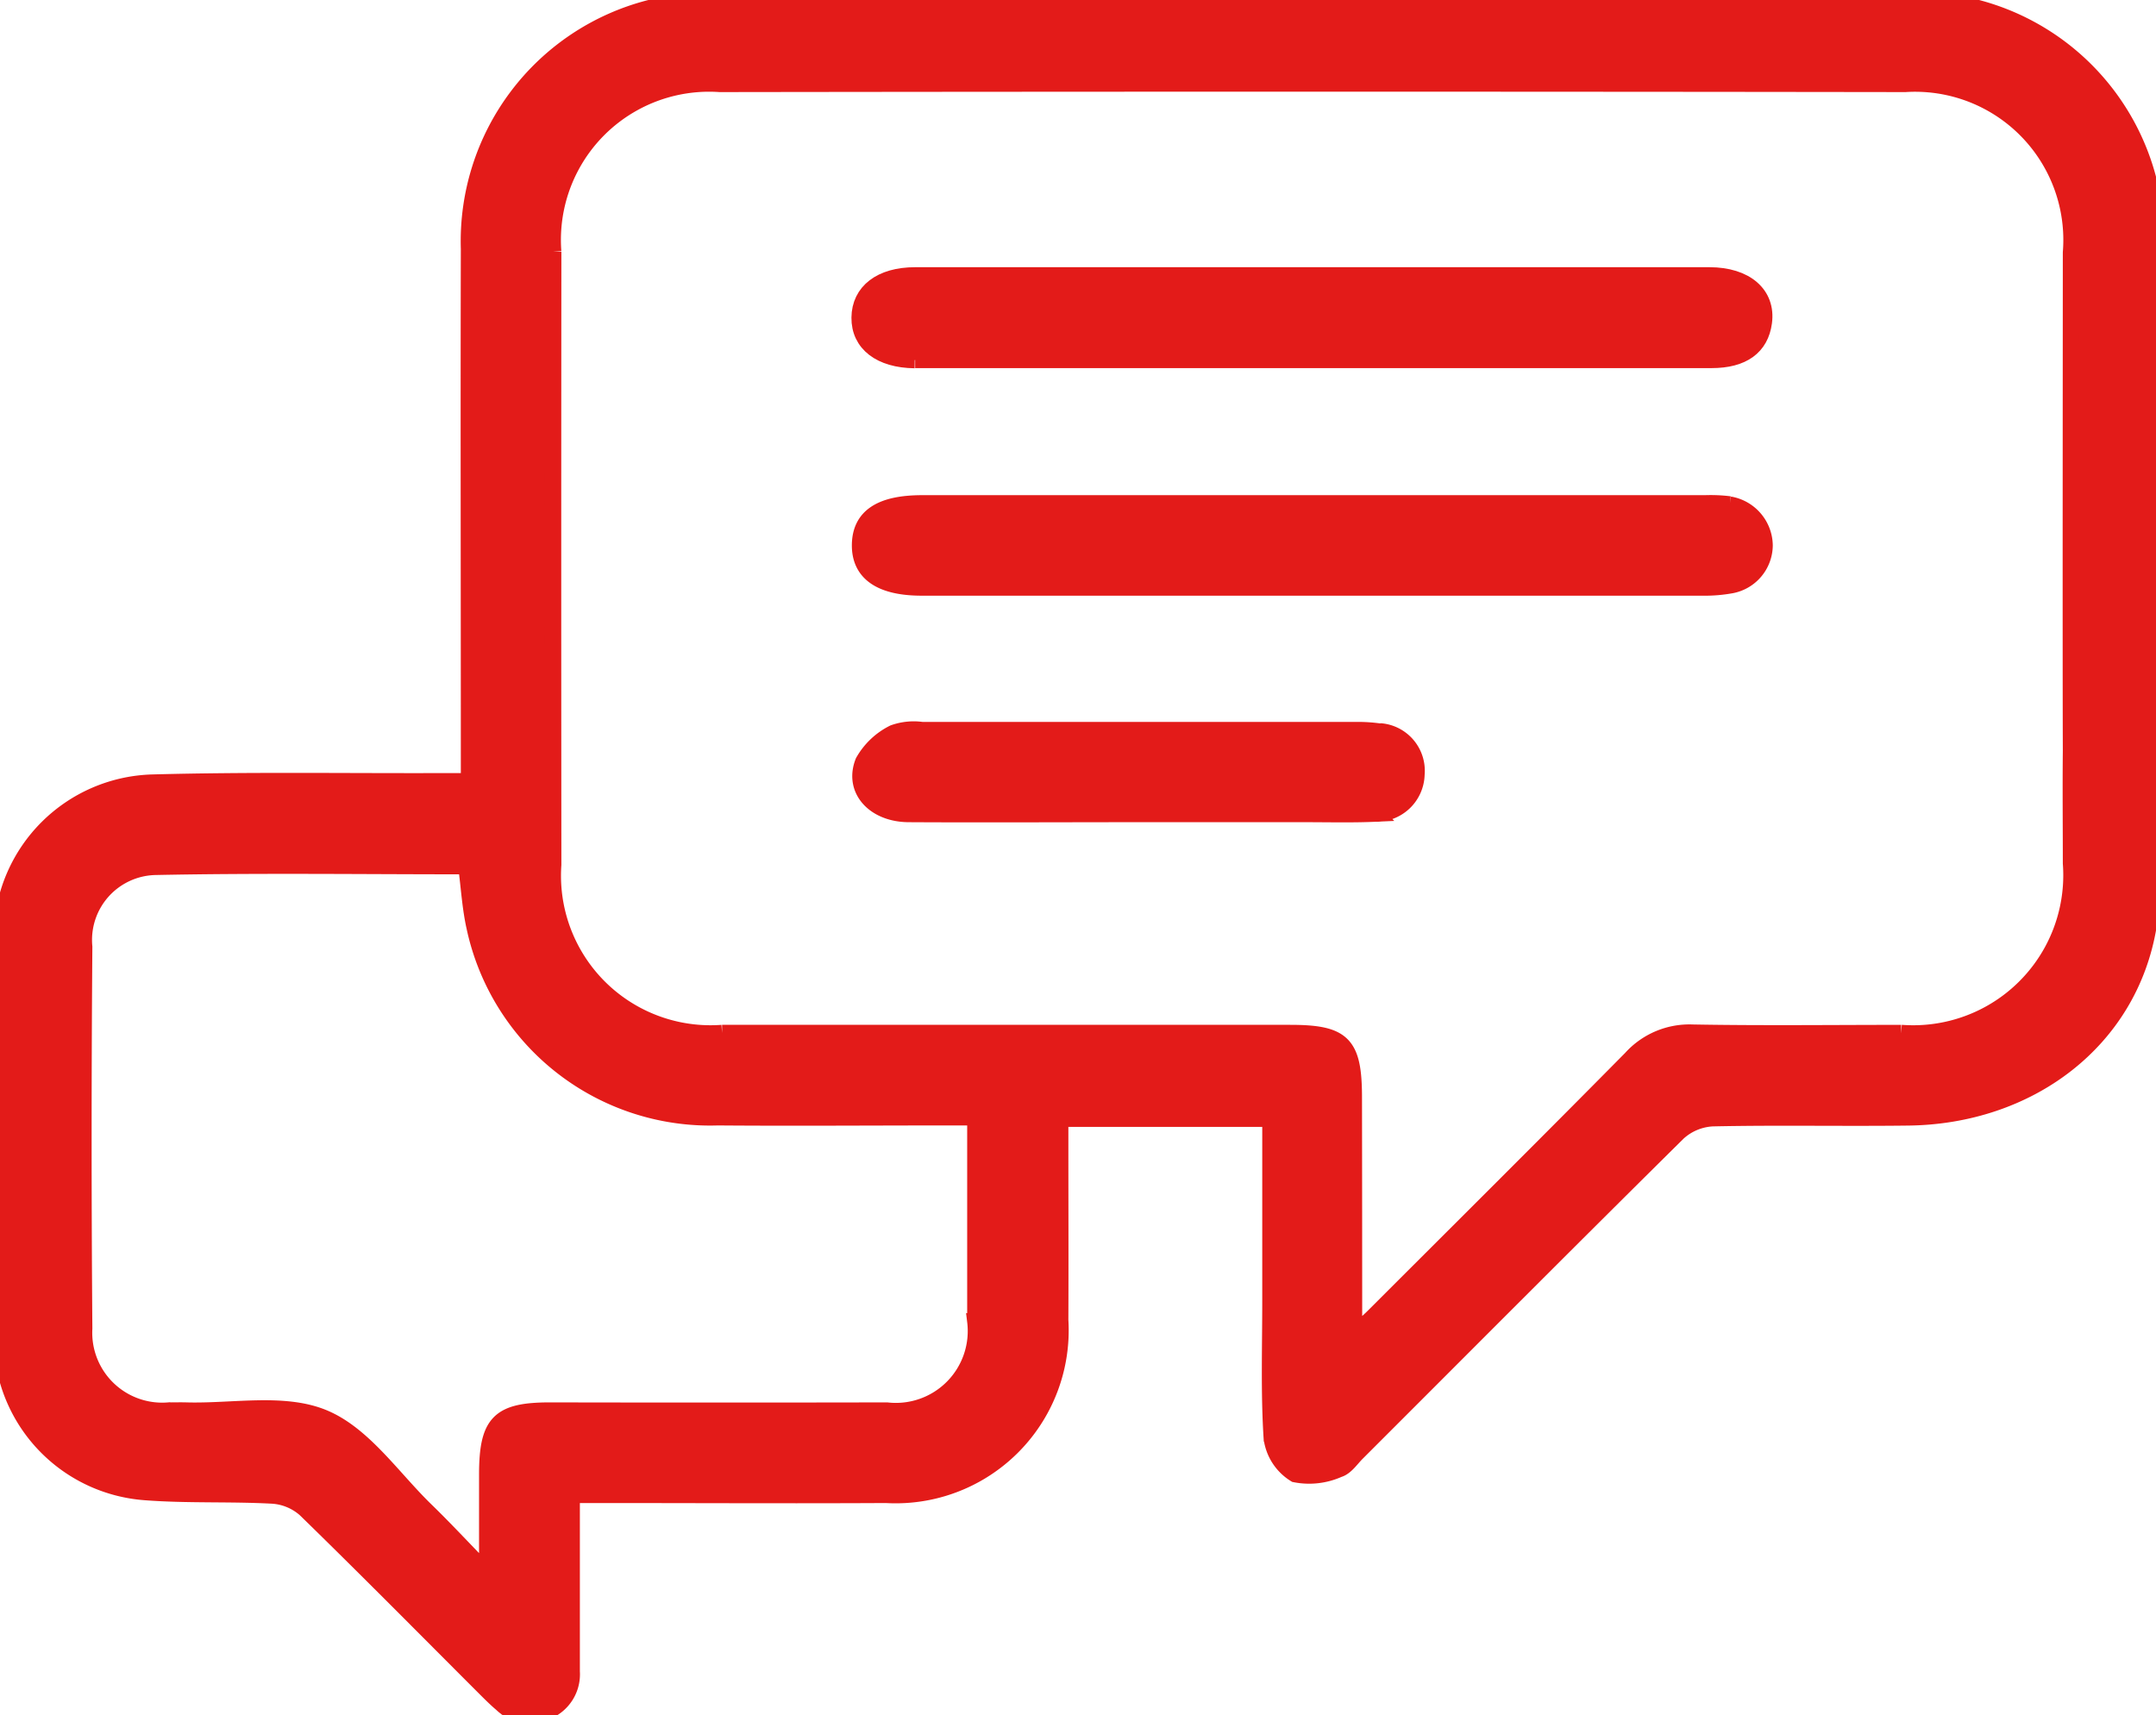 <svg id="Groupe_65" data-name="Groupe 65" xmlns="http://www.w3.org/2000/svg" xmlns:xlink="http://www.w3.org/1999/xlink" width="65.943" height="52.471" viewBox="0 0 65.943 52.471">
  <defs>
    <clipPath id="clip-path">
      <rect id="Rectangle_15" data-name="Rectangle 15" width="65.943" height="52.471" fill="#e31b19" stroke="#e31b19" stroke-width="0.5"/>
    </clipPath>
  </defs>
  <g id="Groupe_64" data-name="Groupe 64" clip-path="url(#clip-path)">
    <path id="Tracé_2679" data-name="Tracé 2679" d="M65.94,23.213c0-1.282.007-14.311,0-15.593A7.345,7.345,0,0,0,58.31.006Q40.146-.009,21.982.012a8.713,8.713,0,0,0-2.1.233A7.359,7.359,0,0,0,14.345,7.61c-.013,5.152,0,10.3,0,15.455V23.9h-.926c-2.93.008-5.861-.038-8.789.042A4.745,4.745,0,0,0,.059,28.494Q-.06,34.81.059,41.13a4.735,4.735,0,0,0,4.375,4.514c1.3.1,2.607.036,3.908.107a1.678,1.678,0,0,1,1,.42c1.853,1.805,3.67,3.646,5.5,5.475.162.162.324.324.5.473a1.238,1.238,0,0,0,1.4.228,1.224,1.224,0,0,0,.744-1.208q0-1.855,0-3.709c0-.543,0-1.085,0-1.7h.891c2.907,0,5.814.016,8.721,0a5.043,5.043,0,0,0,5.329-5.35c.008-1.809,0-3.617,0-5.426v-.731h6.43c0,1.92,0,3.749,0,5.578,0,1.4-.047,2.8.041,4.188a1.531,1.531,0,0,0,.717,1.108,2.207,2.207,0,0,0,1.328-.151c.215-.062.379-.317.557-.495,3.271-3.269,6.533-6.547,9.822-9.8a1.7,1.7,0,0,1,1.058-.443c1.991-.043,3.983,0,5.974-.025,3.7-.039,6.773-2.341,7.358-5.849a25.362,25.362,0,0,0,.2-4.634c0-.025.008-.05.011-.076a4.025,4.025,0,0,0,.008-.412m-36.1,17.209a2.448,2.448,0,0,1-2.706,2.73q-5.15.01-10.3,0c-1.563,0-1.921.365-1.923,1.958q0,1.371,0,2.742l-.173.1c-.568-.584-1.124-1.182-1.708-1.75-1.015-.986-1.9-2.317-3.118-2.826s-2.784-.184-4.2-.224c-.183-.005-.366,0-.549,0a2.388,2.388,0,0,1-2.579-2.509q-.045-5.838,0-11.676a2.236,2.236,0,0,1,2.175-2.448c3.154-.064,6.311-.021,9.513-.021.084.634.119,1.27.257,1.882a7.366,7.366,0,0,0,7.43,5.8c2.357.018,4.715,0,7.073,0h.809v3.556c0,.893,0,1.786,0,2.679m28.316-8.812c-2.129,0-4.258.026-6.386-.012a2.4,2.4,0,0,0-1.876.794c-2.606,2.639-5.237,5.253-7.86,7.875-.164.164-.341.315-.546.5a1.457,1.457,0,0,1-.066-.239q0-3.469-.006-6.937c0-1.655-.322-1.982-1.949-1.982q-8.687,0-17.374,0a4.825,4.825,0,0,1-5.165-5.147q-.008-9.376,0-18.752a4.782,4.782,0,0,1,5.094-5.135q18.13-.025,36.259,0a4.783,4.783,0,0,1,5.07,5.158c0,1.24-.011,12.385,0,15.244-.012,1.147,0,2.294,0,3.442a4.839,4.839,0,0,1-5.194,5.189" transform="translate(0 0)" fill="#e31b19" stroke="#e31b19" stroke-width="0.5"/>
    <path id="Tracé_2680" data-name="Tracé 2680" d="M281.531,149.231a4.652,4.652,0,0,0-.753-.033q-5.97,0-11.94,0H256.83c-1.276,0-1.893.416-1.9,1.275s.638,1.3,1.889,1.3q11.94,0,23.88,0a4.521,4.521,0,0,0,.885-.073,1.251,1.251,0,0,0,1.013-1.215,1.285,1.285,0,0,0-1.069-1.248" transform="translate(-228.625 -133.8)" fill="#e31b19" stroke="#e31b19" stroke-width="0.5"/>
    <path id="Tracé_2681" data-name="Tracé 2681" d="M256.58,84.192h16.058q4.152,0,8.3,0c.961,0,1.5-.4,1.6-1.151.114-.852-.55-1.435-1.663-1.436q-12.147,0-24.293,0c-1.054,0-1.692.5-1.7,1.292s.633,1.289,1.686,1.3" transform="translate(-228.59 -73.181)" fill="#e31b19" stroke="#e31b19" stroke-width="0.5"/>
    <path id="Tracé_2682" data-name="Tracé 2682" d="M270.915,216.432a4.678,4.678,0,0,0-.751-.047q-6.626,0-13.252,0a1.826,1.826,0,0,0-.874.089,2.173,2.173,0,0,0-.924.878c-.34.85.331,1.593,1.383,1.6,2.334.013,4.669,0,7,0h5.15c.709,0,1.42.019,2.128-.013a1.229,1.229,0,0,0,1.257-1.2,1.209,1.209,0,0,0-1.12-1.316" transform="translate(-228.708 -194.05)" fill="#e31b19" stroke="#e31b19" stroke-width="0.5"/>
  </g>
</svg>

